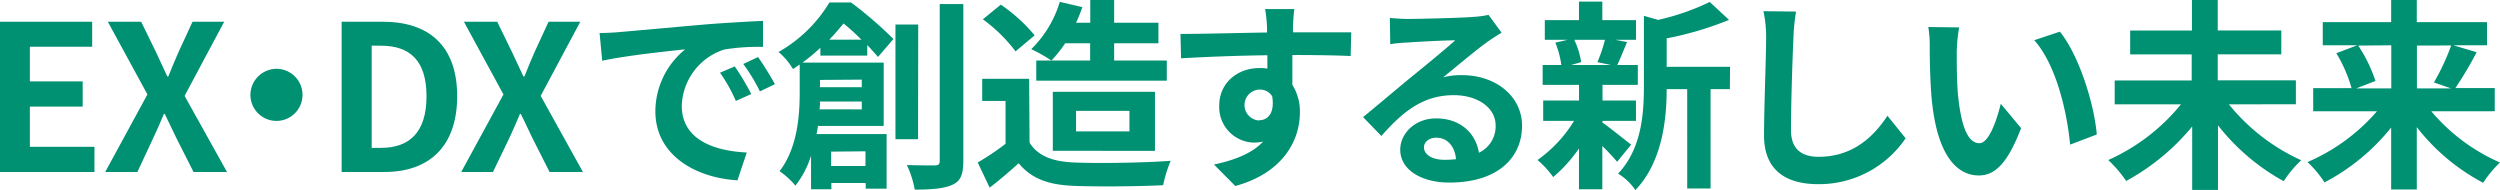 <svg xmlns="http://www.w3.org/2000/svg" viewBox="0 0 418.5 31.82"><defs><style>.cls-1{fill:#009072;}</style></defs><g id="レイヤー_2" data-name="レイヤー 2"><g id="レイヤー_1-2" data-name="レイヤー 1"><path class="cls-1" d="M0,3.64H15.43V7.82H5v5.81h8.84v4.22H5v6.73H15.81v4.21H0Z"/><path class="cls-1" d="M24.68,15.81,18.05,3.64h5.58L26.15,8.8c.57,1.2,1.12,2.42,1.86,4h.17c.62-1.56,1.13-2.78,1.67-4l2.38-5.16h5.3L30.9,16.05,38,28.79H32.4l-2.82-5.57c-.65-1.29-1.23-2.62-2-4.15h-.14c-.65,1.53-1.22,2.86-1.84,4.15L23,28.79H17.61Z"/><path class="cls-1" d="M46.27,11.52a4.36,4.36,0,1,1-4.35,4.36A4.39,4.39,0,0,1,46.27,11.52Z"/><path class="cls-1" d="M57.19,3.64h6.9c7.68,0,12.44,4,12.44,12.47S71.77,28.79,64.36,28.79H57.19Zm6.59,21.11c4.69,0,7.62-2.52,7.62-8.64s-2.93-8.46-7.62-8.46H62.22v17.1Z"/><path class="cls-1" d="M84.28,15.81,77.66,3.64h5.57L85.75,8.8c.57,1.2,1.12,2.42,1.87,4h.17c.61-1.56,1.12-2.78,1.66-4l2.38-5.16h5.31L90.51,16.05l7.07,12.74H92l-2.82-5.57c-.65-1.29-1.22-2.62-2-4.15h-.14c-.64,1.53-1.22,2.86-1.83,4.15l-2.69,5.57H77.21Z"/><path class="cls-1" d="M103.67,5.37c2.82-.24,8.39-.75,14.55-1.29,3.46-.27,7.13-.48,9.51-.58l0,4.35a35.42,35.42,0,0,0-6.49.44,10.23,10.23,0,0,0-7.11,9.42c0,5.54,5.17,7.55,10.88,7.82l-1.56,4.66c-7.08-.44-13.74-4.25-13.74-11.56a13.38,13.38,0,0,1,5-10.37c-2.92.31-10,1.05-13.9,1.91l-.44-4.63C101.73,5.51,103,5.44,103.67,5.37Zm22.09,10.37-2.58,1.16a26.14,26.14,0,0,0-2.65-4.73L123,11.12A42.41,42.41,0,0,1,125.76,15.74Zm4-1.67-2.55,1.23a29.44,29.44,0,0,0-2.79-4.59l2.48-1.16A53.2,53.2,0,0,1,129.71,14.07Z"/><path class="cls-1" d="M137.33,9.31V8a32.43,32.43,0,0,1-3,2.48h13.6V21.08h-11c-.07.44-.14.92-.24,1.36h11.73v9.14h-3.5v-.95h-5.75v1.05h-3.4v-5.6a16,16,0,0,1-2.62,5,12.65,12.65,0,0,0-2.65-2.42c3-3.9,3.37-9.34,3.37-13.19V10.81c-.38.24-.75.51-1.12.75a11.49,11.49,0,0,0-2.42-2.86A23.34,23.34,0,0,0,138.85.41h3.61a65.86,65.86,0,0,1,7.1,6.12l-2.58,3c-.48-.55-1.09-1.23-1.8-2V9.31Zm6.93,9V17h-7c0,.41,0,.85-.07,1.3Zm-7-4.93v1.22h7V13.33Zm6.94-6.74c-1-1-2-1.93-3-2.71-.71.88-1.5,1.8-2.38,2.71Zm-5.07,18.74v2.41h5.75V25.33Zm14.55-2.08H149.9V4.11h3.81ZM161.26.68V26.92c0,2.25-.44,3.37-1.8,4s-3.4.82-6.33.82a16.36,16.36,0,0,0-1.32-4.11c2,.06,4,.06,4.65.06s.85-.2.85-.78V.68Z"/><path class="cls-1" d="M172.35,23.87c1.39,2.27,3.94,3.19,7.47,3.33,4,.17,11.63.06,16.15-.28A22.08,22.08,0,0,0,194.71,31c-4.07.21-10.91.28-15,.11s-7-1.13-9.18-3.78c-1.5,1.33-3,2.65-4.86,4.08l-2-4.21a42.69,42.69,0,0,0,4.66-3.13V16.9h-3.91V13.19h7.86ZM170,8.6a25.89,25.89,0,0,0-5.47-5.37l3-2.45a27,27,0,0,1,5.67,5.14ZM176,10.13a25.34,25.34,0,0,0-3.37-1.9A18.48,18.48,0,0,0,177.41.31l3.77.88a23.47,23.47,0,0,1-1.05,2.62h2.38V0h4V3.81h7.41V7.24h-7.41v2.89h8.81V13.5H173.47V10.13Zm2.31-2.89A20.21,20.21,0,0,1,176,10.13h6.49V7.24Zm-2.07,18V15.37h17.1v9.89ZM180.13,22h8.94V18.56h-8.94Z"/><path class="cls-1" d="M226.1,9.38c-2-.1-5.2-.17-9.76-.17,0,1.7,0,3.54,0,5a8.31,8.31,0,0,1,1.26,4.66c0,4.38-2.58,10-10.81,12.27l-3.57-3.6c3.4-.72,6.36-1.84,8.23-3.84a7.47,7.47,0,0,1-1.53.17,5.94,5.94,0,0,1-5.82-6.19c0-3.81,3.06-6.29,6.74-6.29a7.86,7.86,0,0,1,1.32.1l0-2.24c-5.1.06-10.3.27-14.45.51l-.1-4.08c3.84,0,10-.17,14.48-.24a9.78,9.78,0,0,0,0-1,22.11,22.11,0,0,0-.31-2.92h4.9c-.11.54-.21,2.34-.24,2.89,0,.27,0,.61,0,1,3.4,0,8,0,9.76,0ZM210.76,20.13c1.4,0,2.66-1.06,2.21-4A2.38,2.38,0,0,0,210.76,15a2.59,2.59,0,0,0,0,5.17Z"/><path class="cls-1" d="M251.36,5.47c-.82.51-1.6,1-2.35,1.53-1.8,1.26-5.33,4.25-7.44,5.95a11.51,11.51,0,0,1,3.16-.37c5.71,0,10.06,3.57,10.06,8.46,0,5.31-4,9.52-12.17,9.52-4.69,0-8.22-2.14-8.22-5.5,0-2.72,2.48-5.24,6-5.24,4.14,0,6.66,2.55,7.17,5.75A4.9,4.9,0,0,0,250.37,21c0-3-3.06-5.07-7-5.07-5.16,0-8.53,2.75-12.13,6.83l-3.06-3.16c2.38-1.94,6.42-5.37,8.43-7s5.37-4.39,7-5.85c-1.74,0-6.36.24-8.13.38a20.66,20.66,0,0,0-2.75.27L232.66,3c1,.1,2.11.17,3.06.17,1.77,0,9-.17,10.88-.34a16.08,16.08,0,0,0,2.58-.34Zm-7.62,21.18c-.2-2.17-1.46-3.6-3.29-3.6-1.26,0-2.08.75-2.08,1.6,0,1.26,1.43,2.1,3.4,2.1A17.17,17.17,0,0,0,243.74,26.65Z"/><path class="cls-1" d="M268.23,20.5c1.22.85,4,3.09,4.82,3.71l-2.34,2.88c-.55-.67-1.5-1.69-2.48-2.65v7.24h-3.91V24.85A24,24,0,0,1,260,29.64a14.8,14.8,0,0,0-2.62-2.85,22.22,22.22,0,0,0,6.12-6.56h-5.17v-3.4h6V14.21h-6.09V10.88h3.13a15.79,15.79,0,0,0-1-3.74l2.07-.48H258.6V3.37h5.72V.27h3.91v3.1h5.64V6.66h-3.5l2,.38c-.61,1.46-1.16,2.82-1.63,3.84h3.43v3.33h-5.91v2.62h5.6v3.4h-5.6Zm-4.7-13.84a13.53,13.53,0,0,1,1.16,3.74l-1.7.48h6.66l-2.24-.48a25.26,25.26,0,0,0,1.26-3.74Zm26.05,8.26h-3.23V31.55h-3.91V14.92H279c0,5.07-.75,12.24-5.24,16.9a9.26,9.26,0,0,0-2.89-2.75c3.91-4.15,4.32-9.93,4.32-14.62V2.65l2.38.68a39.83,39.83,0,0,0,8.64-3l3.23,3A55.15,55.15,0,0,1,279,6.42v4.76h10.61Z"/><path class="cls-1" d="M300.66,1.94a33.6,33.6,0,0,0-.44,4.48c-.17,3.61-.41,11.16-.41,15.34,0,3.4,2,4.49,4.63,4.49,5.57,0,9.11-3.2,11.52-6.87L319,23.15a17.52,17.52,0,0,1-14.62,7.68c-5.51,0-9.08-2.41-9.08-8.15,0-4.53.35-13.37.35-16.26a20.89,20.89,0,0,0-.45-4.55Z"/><path class="cls-1" d="M327.56,8.67c0,2.17,0,4.72.2,7.14.48,4.86,1.5,8.16,3.6,8.16,1.6,0,2.93-3.95,3.57-6.6l3.4,4.08c-2.24,5.85-4.35,7.92-7.07,7.92-3.67,0-6.9-3.33-7.85-12.37-.31-3.1-.37-7-.37-9.08a19.93,19.93,0,0,0-.24-3.4l5.16.07A27.62,27.62,0,0,0,327.56,8.67ZM351,22.51l-4.46,1.7c-.51-5.41-2.31-13.33-6-17.48l4.28-1.43C348,9.21,350.57,17.34,351,22.51Z"/><path class="cls-1" d="M373.12,17.47a33,33,0,0,0,12.1,9.35,19.37,19.37,0,0,0-2.93,3.51,35.93,35.93,0,0,1-11-9.35V31.79h-4.32V21.18a37.32,37.32,0,0,1-11.05,9.11,20.93,20.93,0,0,0-3-3.5,33,33,0,0,0,12.17-9.32H354v-4h12.89V9.11H356.59v-4h10.34V0h4.32V5.1h10.64v4H371.25v4.35h13.08v4Z"/><path class="cls-1" d="M407,18.63A31.45,31.45,0,0,0,418.5,27.2a18.87,18.87,0,0,0-2.82,3.4,34.32,34.32,0,0,1-11.11-9.32V31.72h-4.29V21.35a35.2,35.2,0,0,1-11.15,9.18,19,19,0,0,0-2.85-3.4,32.08,32.08,0,0,0,11.62-8.5H387.23V14.75h6.42a23.38,23.38,0,0,0-2.55-5.84l3.5-1.33h-5.77V3.71h11.45V0h4.29V3.71h11.76V7.58h-5.64l3.9,1.16a62.19,62.19,0,0,1-3.56,6h6.59v3.88Zm-12.24-11a24.17,24.17,0,0,1,2.89,5.92l-3.23,1.25h5.88V7.58Zm9.83,0v7.17h5.71l-2.86-1a38.21,38.21,0,0,0,2.89-6.19Z"/></g></g></svg>